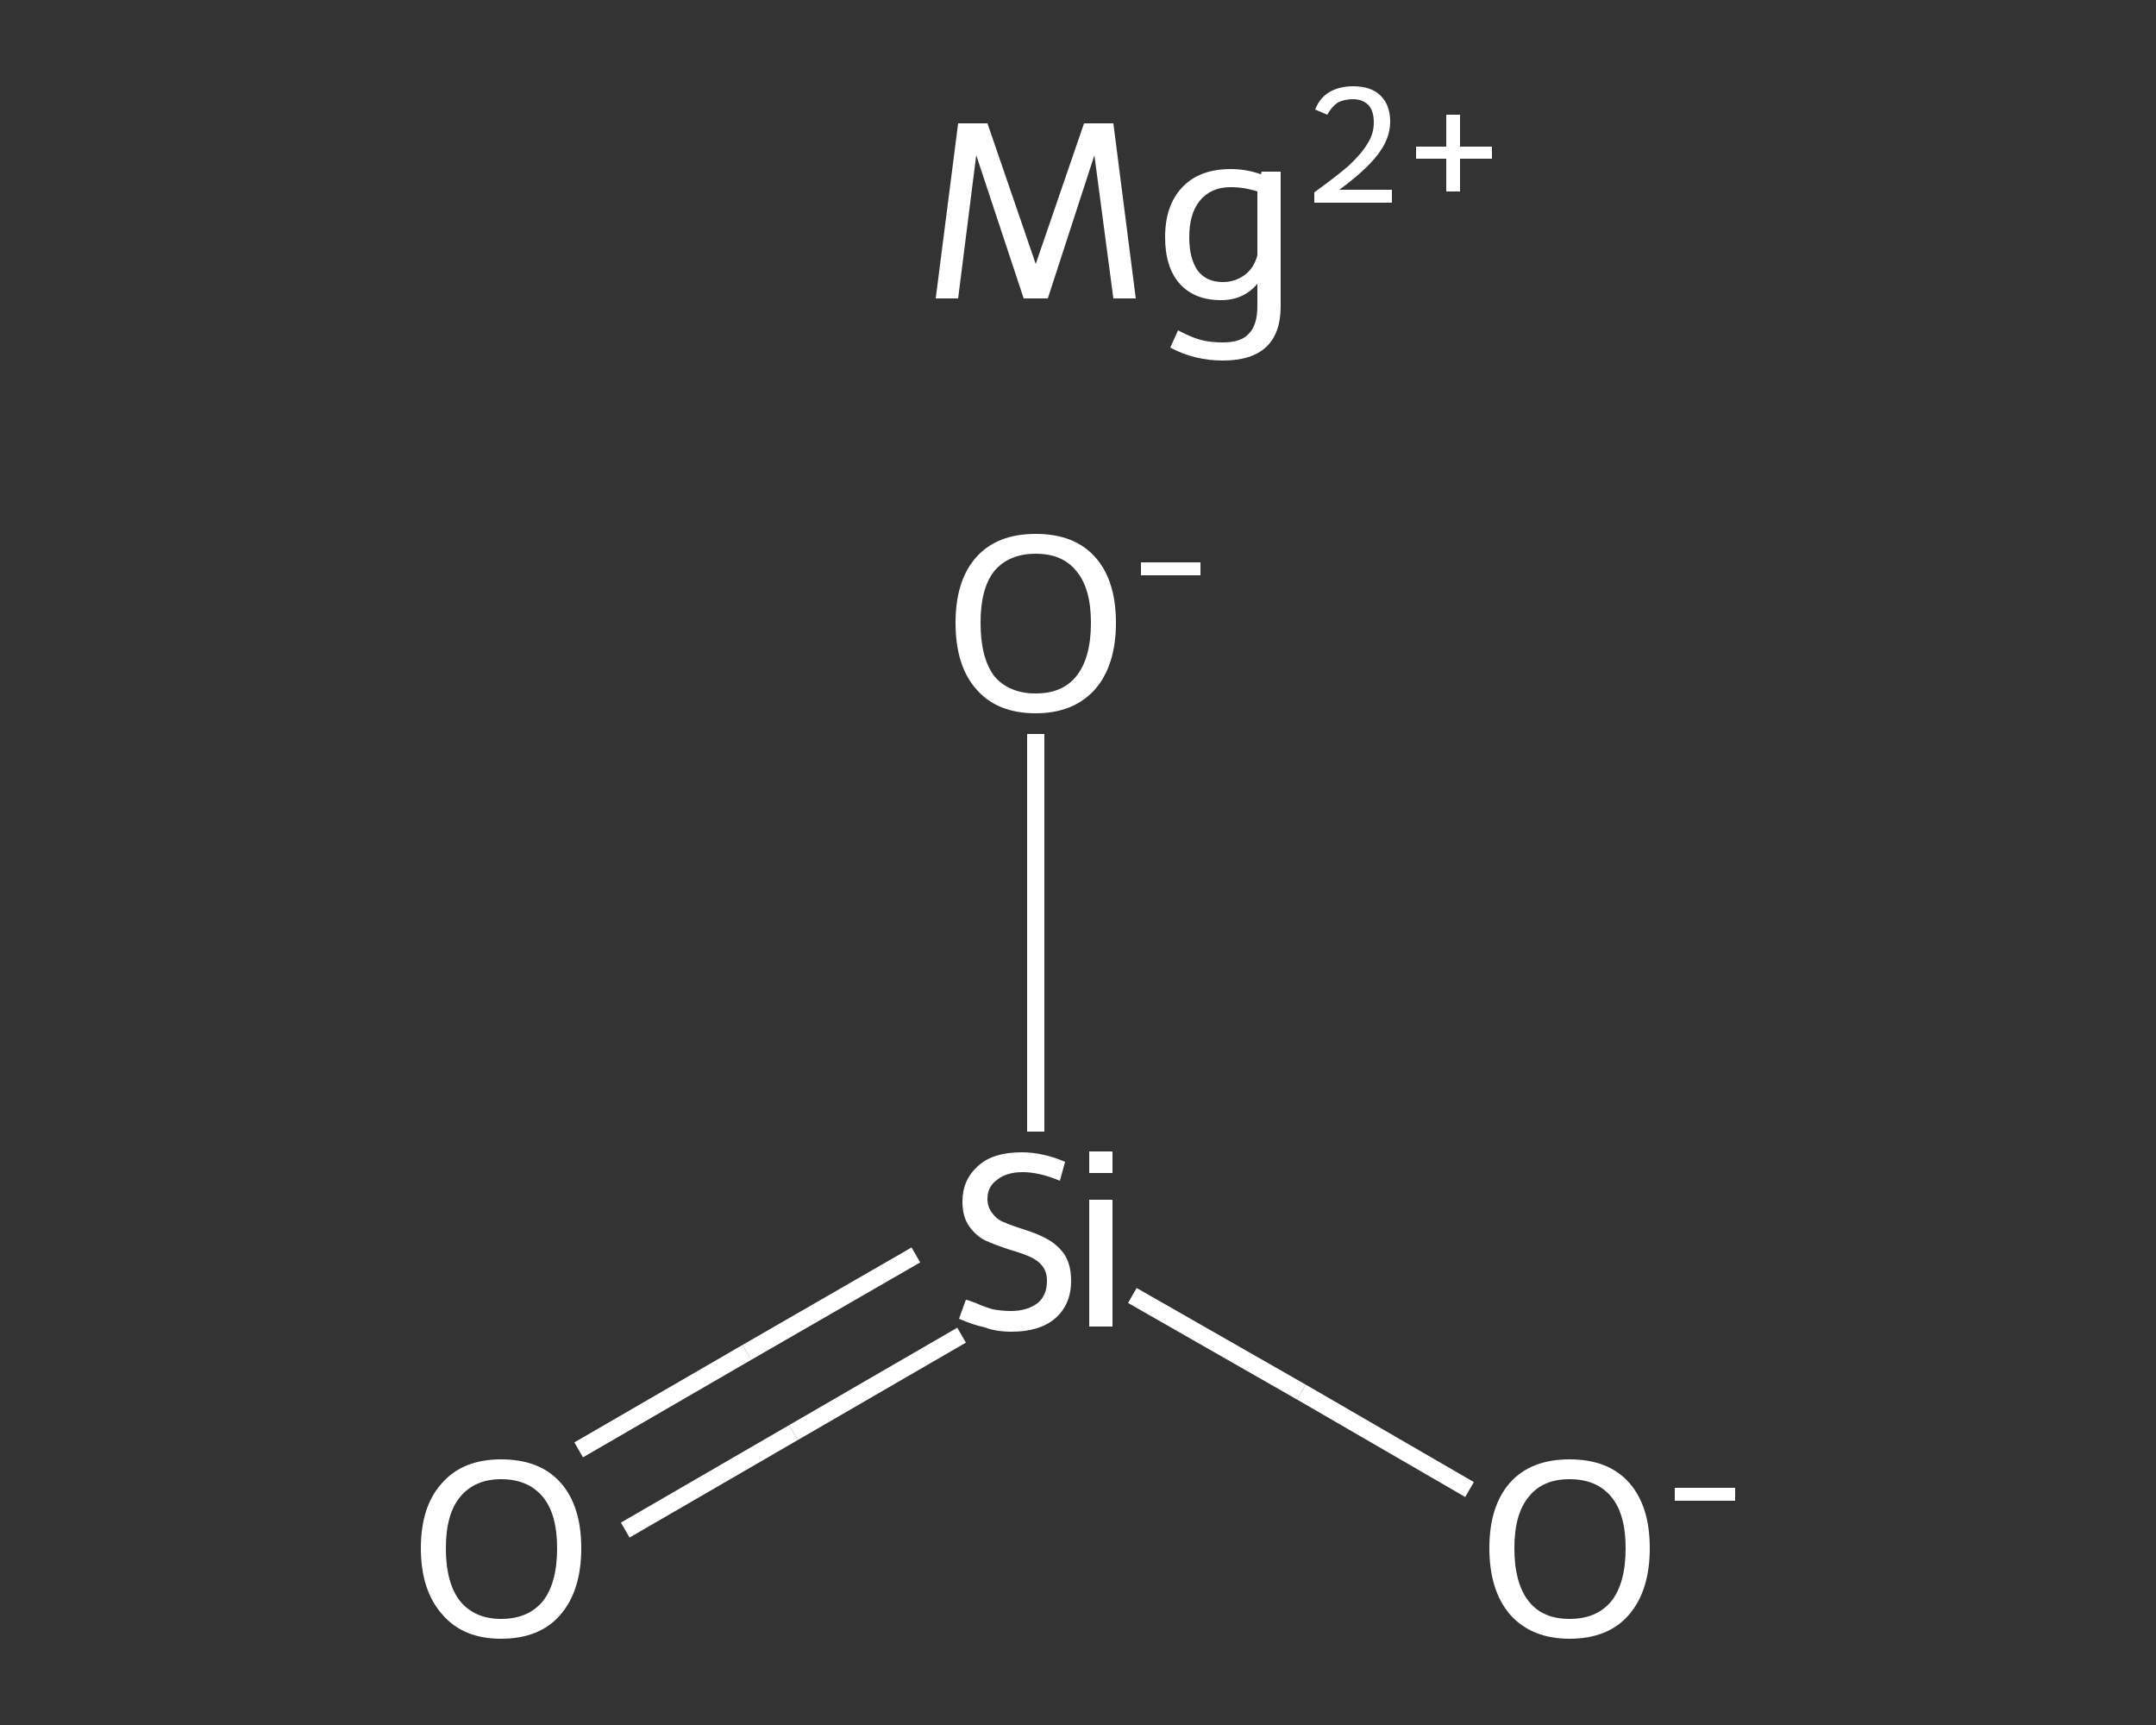 <?xml version='1.0' encoding='iso-8859-1'?>
<svg version='1.1' baseProfile='full'
              xmlns='http://www.w3.org/2000/svg'
                      xmlns:rdkit='http://www.rdkit.org/xml'
                      xmlns:xlink='http://www.w3.org/1999/xlink'
                  xml:space='preserve'
width='250px' height='200px' viewBox='0 0 250 200'>
<rect x="0" y="0" width="250" height="200" fill="#333333" stroke="none"/>
<!-- END OF HEADER -->
<rect style='opacity:1.0;fill:transparent;stroke:none' width='250.0' height='200.0' x='0.0' y='0.0'> </rect>
<path class='bond-0 atom-0 atom-1' d='M 67.1,168.1 L 86.6,156.8' style='fill:none;fill-rule:evenodd;stroke:#FFFFFF;stroke-width:2.0px;stroke-linecap:butt;stroke-linejoin:miter;stroke-opacity:1' />
<path class='bond-0 atom-0 atom-1' d='M 86.6,156.8 L 106.2,145.5' style='fill:none;fill-rule:evenodd;stroke:#FFFFFF;stroke-width:2.0px;stroke-linecap:butt;stroke-linejoin:miter;stroke-opacity:1' />
<path class='bond-0 atom-0 atom-1' d='M 72.5,177.4 L 92.0,166.1' style='fill:none;fill-rule:evenodd;stroke:#FFFFFF;stroke-width:2.0px;stroke-linecap:butt;stroke-linejoin:miter;stroke-opacity:1' />
<path class='bond-0 atom-0 atom-1' d='M 92.0,166.1 L 111.5,154.8' style='fill:none;fill-rule:evenodd;stroke:#FFFFFF;stroke-width:2.0px;stroke-linecap:butt;stroke-linejoin:miter;stroke-opacity:1' />
<path class='bond-1 atom-1 atom-2' d='M 131.3,150.2 L 150.9,161.4' style='fill:none;fill-rule:evenodd;stroke:#FFFFFF;stroke-width:2.0px;stroke-linecap:butt;stroke-linejoin:miter;stroke-opacity:1' />
<path class='bond-1 atom-1 atom-2' d='M 150.9,161.4 L 170.4,172.7' style='fill:none;fill-rule:evenodd;stroke:#FFFFFF;stroke-width:2.0px;stroke-linecap:butt;stroke-linejoin:miter;stroke-opacity:1' />
<path class='bond-2 atom-1 atom-3' d='M 120.1,131.2 L 120.1,108.2' style='fill:none;fill-rule:evenodd;stroke:#FFFFFF;stroke-width:2.0px;stroke-linecap:butt;stroke-linejoin:miter;stroke-opacity:1' />
<path class='bond-2 atom-1 atom-3' d='M 120.1,108.2 L 120.1,85.1' style='fill:none;fill-rule:evenodd;stroke:#FFFFFF;stroke-width:2.0px;stroke-linecap:butt;stroke-linejoin:miter;stroke-opacity:1' />
<path class='atom-0' d='M 48.8 179.5
Q 48.8 174.6, 51.3 171.9
Q 53.7 169.2, 58.1 169.2
Q 62.6 169.2, 65.0 171.9
Q 67.4 174.6, 67.4 179.5
Q 67.4 184.4, 65.0 187.2
Q 62.6 190.0, 58.1 190.0
Q 53.7 190.0, 51.3 187.2
Q 48.8 184.4, 48.8 179.5
M 58.1 187.7
Q 61.2 187.7, 62.9 185.7
Q 64.6 183.6, 64.6 179.5
Q 64.6 175.5, 62.9 173.5
Q 61.2 171.5, 58.1 171.5
Q 55.1 171.5, 53.4 173.5
Q 51.7 175.5, 51.7 179.5
Q 51.7 183.6, 53.4 185.7
Q 55.1 187.7, 58.1 187.7
' fill='#FFFFFF'/>
<path class='atom-1' d='M 112.0 150.7
Q 112.2 150.7, 113.2 151.1
Q 114.1 151.5, 115.1 151.8
Q 116.2 152.0, 117.2 152.0
Q 119.1 152.0, 120.3 151.1
Q 121.4 150.2, 121.4 148.5
Q 121.4 147.4, 120.8 146.7
Q 120.3 146.1, 119.4 145.7
Q 118.5 145.3, 117.1 144.9
Q 115.3 144.3, 114.2 143.8
Q 113.2 143.3, 112.4 142.2
Q 111.6 141.1, 111.6 139.3
Q 111.6 136.8, 113.4 135.2
Q 115.1 133.6, 118.5 133.6
Q 120.9 133.6, 123.5 134.7
L 122.9 136.9
Q 120.5 135.9, 118.6 135.9
Q 116.7 135.9, 115.6 136.8
Q 114.5 137.6, 114.5 139.0
Q 114.5 140.0, 115.1 140.7
Q 115.6 141.4, 116.4 141.7
Q 117.3 142.1, 118.6 142.5
Q 120.5 143.1, 121.5 143.7
Q 122.6 144.3, 123.4 145.4
Q 124.2 146.6, 124.2 148.5
Q 124.2 151.3, 122.3 152.9
Q 120.5 154.4, 117.3 154.4
Q 115.5 154.4, 114.2 153.9
Q 112.8 153.6, 111.2 152.9
L 112.0 150.7
' fill='#FFFFFF'/>
<path class='atom-1' d='M 126.3 133.5
L 129.0 133.5
L 129.0 136.0
L 126.3 136.0
L 126.3 133.5
M 126.3 139.1
L 129.0 139.1
L 129.0 153.8
L 126.3 153.8
L 126.3 139.1
' fill='#FFFFFF'/>
<path class='atom-2' d='M 172.7 179.5
Q 172.7 174.6, 175.1 171.9
Q 177.5 169.2, 182.0 169.2
Q 186.5 169.2, 188.9 171.9
Q 191.3 174.6, 191.3 179.5
Q 191.3 184.4, 188.9 187.2
Q 186.5 190.0, 182.0 190.0
Q 177.6 190.0, 175.1 187.2
Q 172.7 184.4, 172.7 179.5
M 182.0 187.7
Q 185.1 187.7, 186.8 185.7
Q 188.5 183.6, 188.5 179.5
Q 188.5 175.5, 186.8 173.5
Q 185.1 171.5, 182.0 171.5
Q 178.9 171.5, 177.3 173.5
Q 175.6 175.5, 175.6 179.5
Q 175.6 183.6, 177.3 185.7
Q 178.9 187.7, 182.0 187.7
' fill='#FFFFFF'/>
<path class='atom-2' d='M 194.2 172.5
L 201.2 172.5
L 201.2 174.0
L 194.2 174.0
L 194.2 172.5
' fill='#FFFFFF'/>
<path class='atom-3' d='M 110.8 72.2
Q 110.8 67.3, 113.2 64.6
Q 115.6 61.9, 120.1 61.9
Q 124.6 61.9, 127.0 64.6
Q 129.4 67.3, 129.4 72.2
Q 129.4 77.1, 127.0 79.9
Q 124.5 82.7, 120.1 82.7
Q 115.6 82.7, 113.2 79.9
Q 110.8 77.2, 110.8 72.2
M 120.1 80.4
Q 123.2 80.4, 124.8 78.4
Q 126.5 76.3, 126.5 72.2
Q 126.5 68.2, 124.8 66.2
Q 123.2 64.2, 120.1 64.2
Q 117.0 64.2, 115.3 66.2
Q 113.7 68.2, 113.7 72.2
Q 113.7 76.3, 115.3 78.4
Q 117.0 80.4, 120.1 80.4
' fill='#FFFFFF'/>
<path class='atom-3' d='M 132.3 65.2
L 139.2 65.2
L 139.2 66.7
L 132.3 66.7
L 132.3 65.2
' fill='#FFFFFF'/>
<path class='atom-4' d='M 131.7 34.6
L 129.1 34.6
L 126.9 18.0
L 121.5 34.6
L 118.7 34.6
L 113.2 18.0
L 111.1 34.6
L 108.5 34.6
L 111.1 14.3
L 114.5 14.3
L 120.1 30.6
L 125.7 14.3
L 129.1 14.3
L 131.7 34.6
' fill='#FFFFFF'/>
<path class='atom-4' d='M 148.5 19.9
L 148.5 35.5
Q 148.5 41.8, 141.8 41.8
Q 138.5 41.8, 135.7 40.3
L 136.6 38.3
Q 138.1 39.1, 139.2 39.4
Q 140.3 39.7, 141.8 39.7
Q 143.9 39.7, 144.8 38.7
Q 145.8 37.7, 145.8 35.5
L 145.8 32.9
Q 144.2 34.8, 141.6 34.8
Q 138.5 34.8, 136.8 32.9
Q 135.1 31.0, 135.1 27.5
Q 135.1 23.8, 137.1 21.7
Q 139.1 19.6, 142.7 19.6
Q 144.5 19.6, 146.2 20.2
L 146.3 19.9
L 148.5 19.9
M 141.8 32.7
Q 143.2 32.7, 144.3 31.9
Q 145.4 31.1, 145.8 29.6
L 145.8 22.2
Q 144.3 21.7, 142.7 21.7
Q 140.4 21.7, 139.1 23.3
Q 137.9 24.8, 137.9 27.5
Q 137.9 30.0, 138.9 31.4
Q 139.9 32.7, 141.8 32.7
' fill='#FFFFFF'/>
<path class='atom-4' d='M 152.5 12.7
Q 153.0 11.4, 154.1 10.7
Q 155.3 10.0, 156.9 10.0
Q 159.0 10.0, 160.1 11.1
Q 161.2 12.2, 161.2 14.1
Q 161.2 16.1, 159.7 18.0
Q 158.3 19.8, 155.3 22.0
L 161.4 22.0
L 161.4 23.5
L 152.4 23.5
L 152.4 22.3
Q 154.9 20.5, 156.4 19.2
Q 157.9 17.8, 158.6 16.6
Q 159.3 15.5, 159.3 14.2
Q 159.3 12.9, 158.7 12.2
Q 158.0 11.5, 156.9 11.5
Q 155.9 11.5, 155.1 11.9
Q 154.4 12.4, 153.9 13.3
L 152.5 12.7
' fill='#FFFFFF'/>
<path class='atom-4' d='M 164.2 17.0
L 167.7 17.0
L 167.7 13.3
L 169.3 13.3
L 169.3 17.0
L 173.0 17.0
L 173.0 18.4
L 169.3 18.4
L 169.3 22.2
L 167.7 22.2
L 167.7 18.4
L 164.2 18.4
L 164.2 17.0
' fill='#FFFFFF'/>
</svg>
